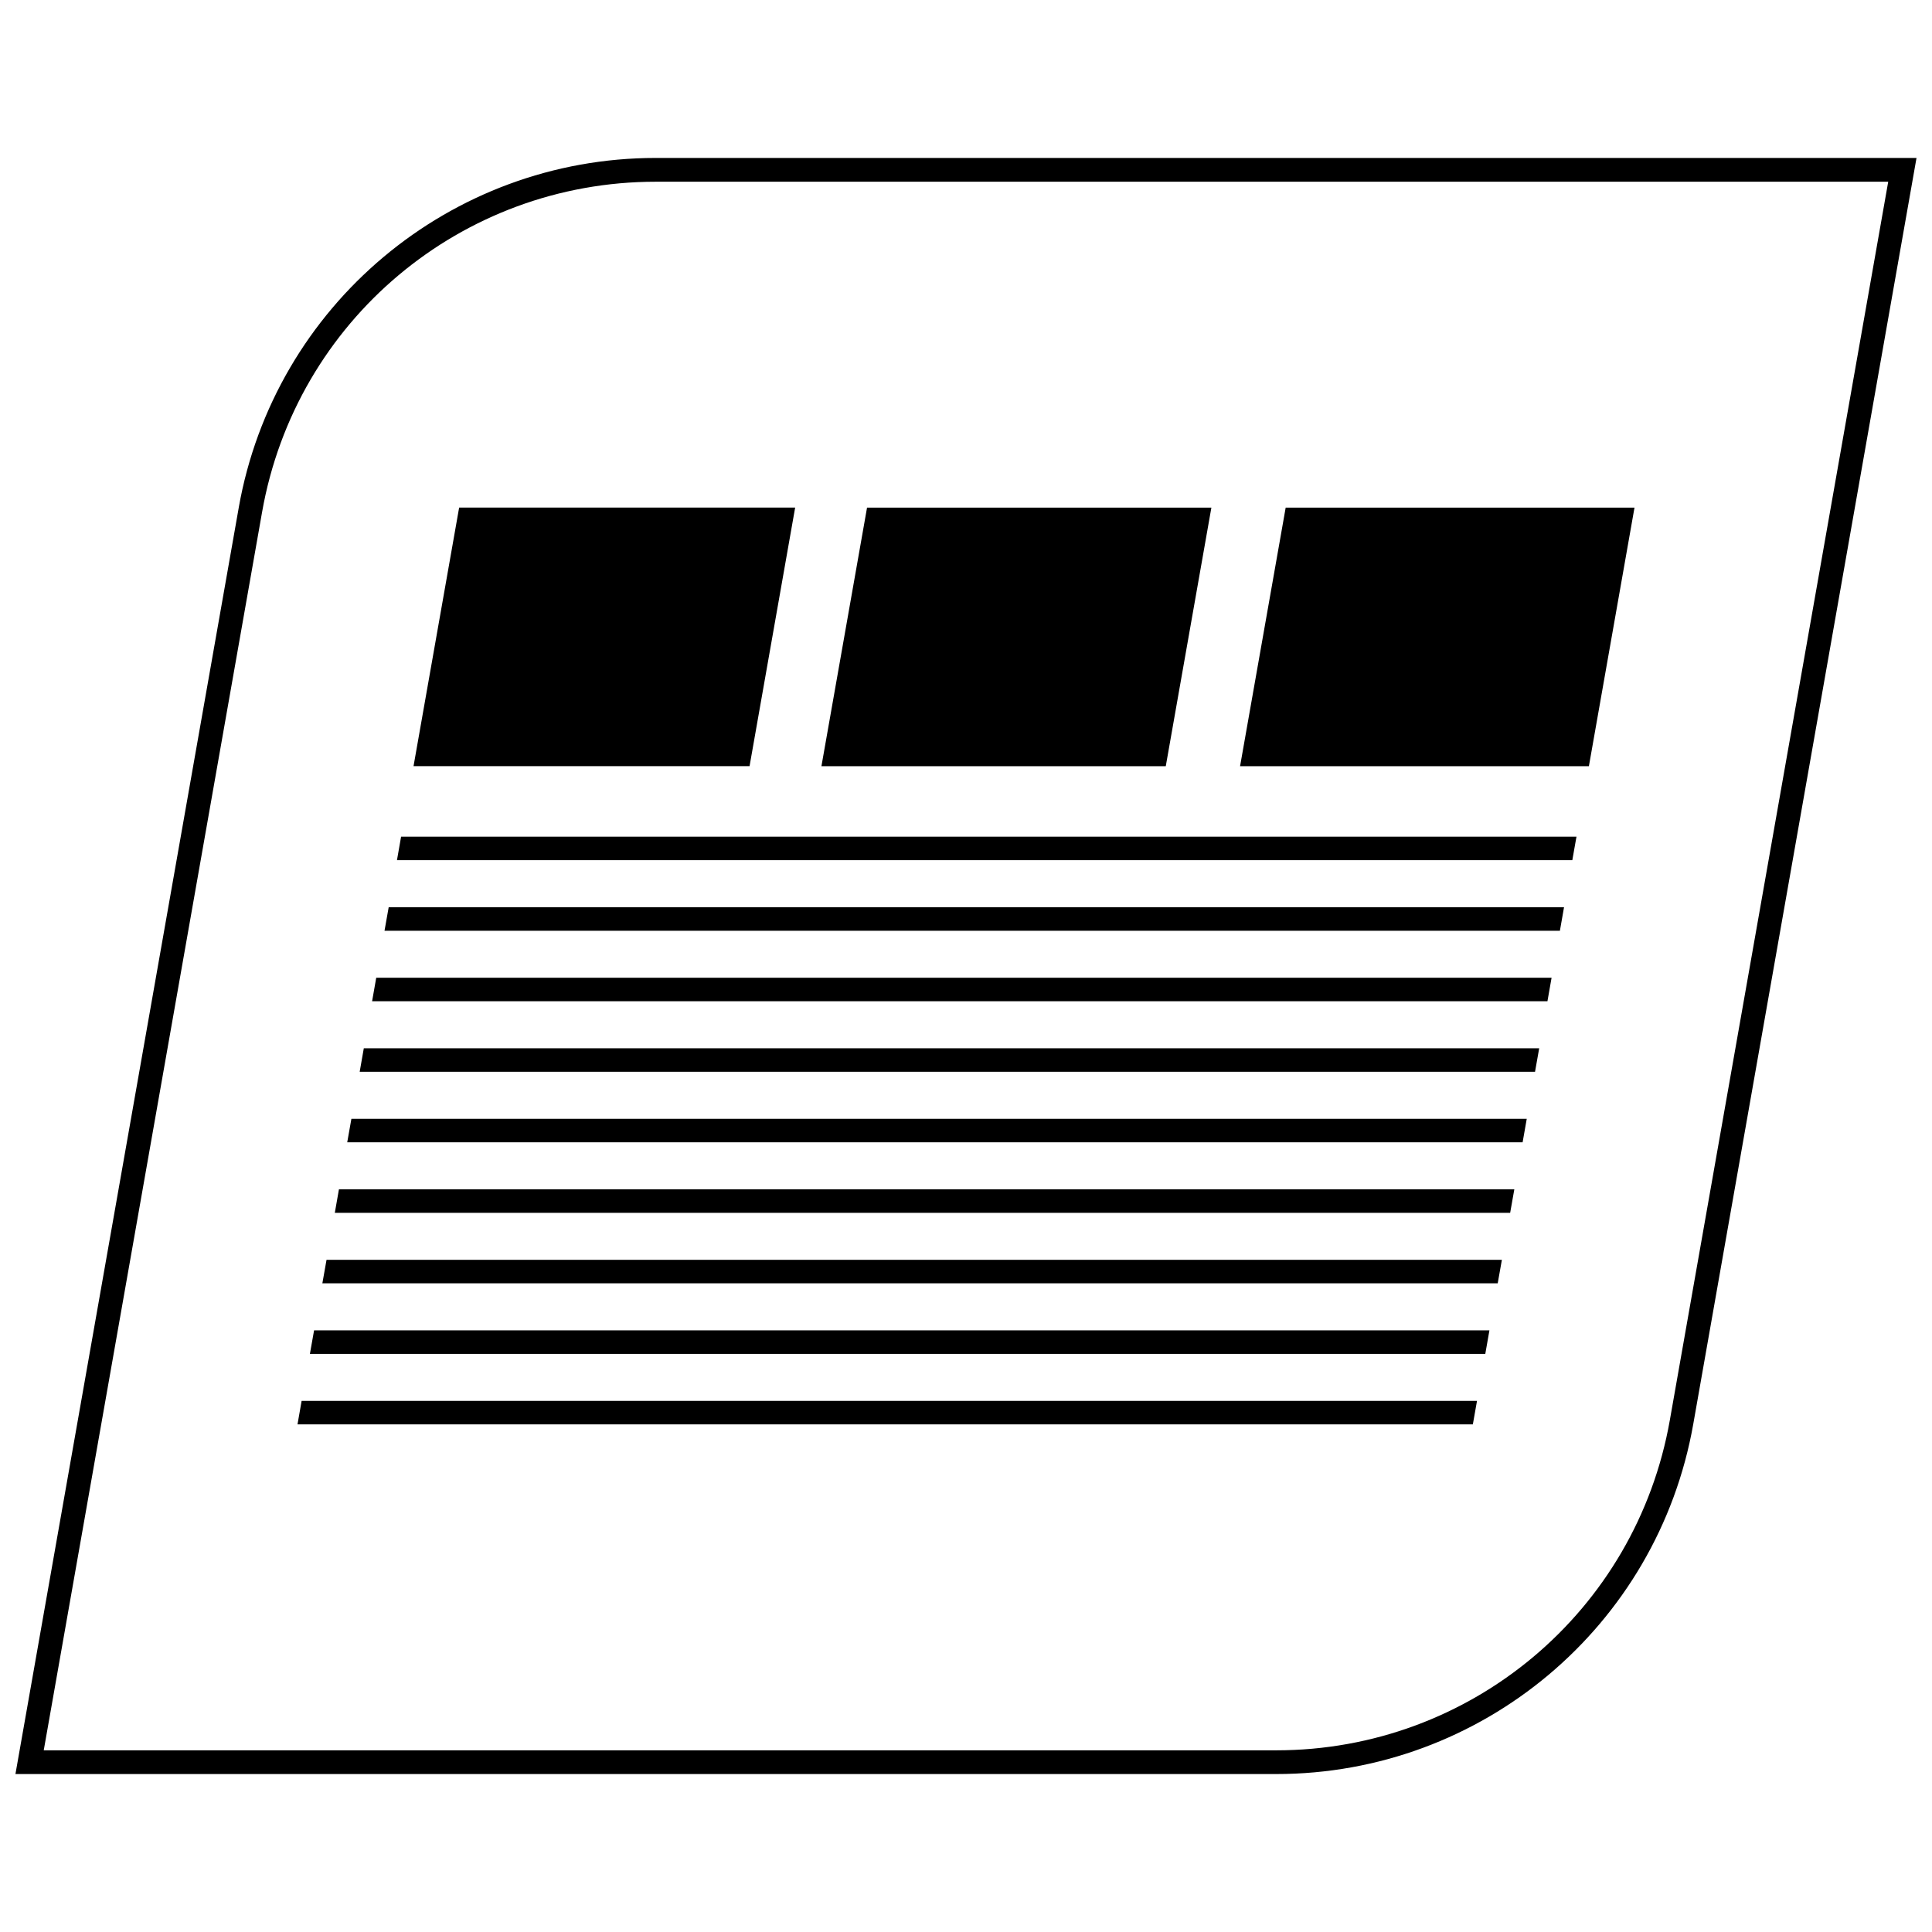 <?xml version="1.0" encoding="UTF-8"?>
<!-- Uploaded to: SVG Repo, www.svgrepo.com, Generator: SVG Repo Mixer Tools -->
<svg width="800px" height="800px" version="1.1" viewBox="144 144 512 512" xmlns="http://www.w3.org/2000/svg">
 <defs>
  <clipPath id="a">
   <path d="m148.09 185h503.81v430h-503.81z"/>
  </clipPath>
 </defs>
 <path d="m577.16 278.52h-92.441l-12.086 68.527h92.441z"/>
 <path d="m465.03 278.52h-91.254l-12.086 68.527h91.254z"/>
 <path d="m253.59 347.04h89.051l12.082-68.527h-89.047z"/>
 <path d="m236.02 446.72h311.49l1.094-6.227h-311.48z"/>
 <path d="m232.73 465.41h311.48l1.102-6.227h-311.49z"/>
 <path d="m229.43 484.09h311.48l1.105-6.227h-311.48z"/>
 <path d="m226.13 502.79h311.49l1.094-6.234h-311.48z"/>
 <path d="m222.84 521.48h311.48l1.102-6.234h-311.49z"/>
 <path d="m245.9 390.66h311.49l1.094-6.231h-311.48z"/>
 <path d="m242.61 409.34h311.48l1.094-6.227h-311.48z"/>
 <path d="m239.32 428.03h311.48l1.102-6.227h-311.49z"/>
 <path d="m249.2 371.96h311.48l1.102-6.234h-311.49z"/>
 <g clip-path="url(#a)">
  <path d="m207.26 278.59-59.168 335.55h334.12c54.457 0 101.06-39.102 110.52-92.742l59.164-335.54h-334.12c-54.465 0-101.07 39.102-110.52 92.734zm379.27 241.73c-8.941 50.719-52.812 87.535-104.32 87.535h-326.62l57.867-328.16c8.941-50.719 52.812-87.535 104.32-87.535h326.62z"/>
 </g>
</svg>